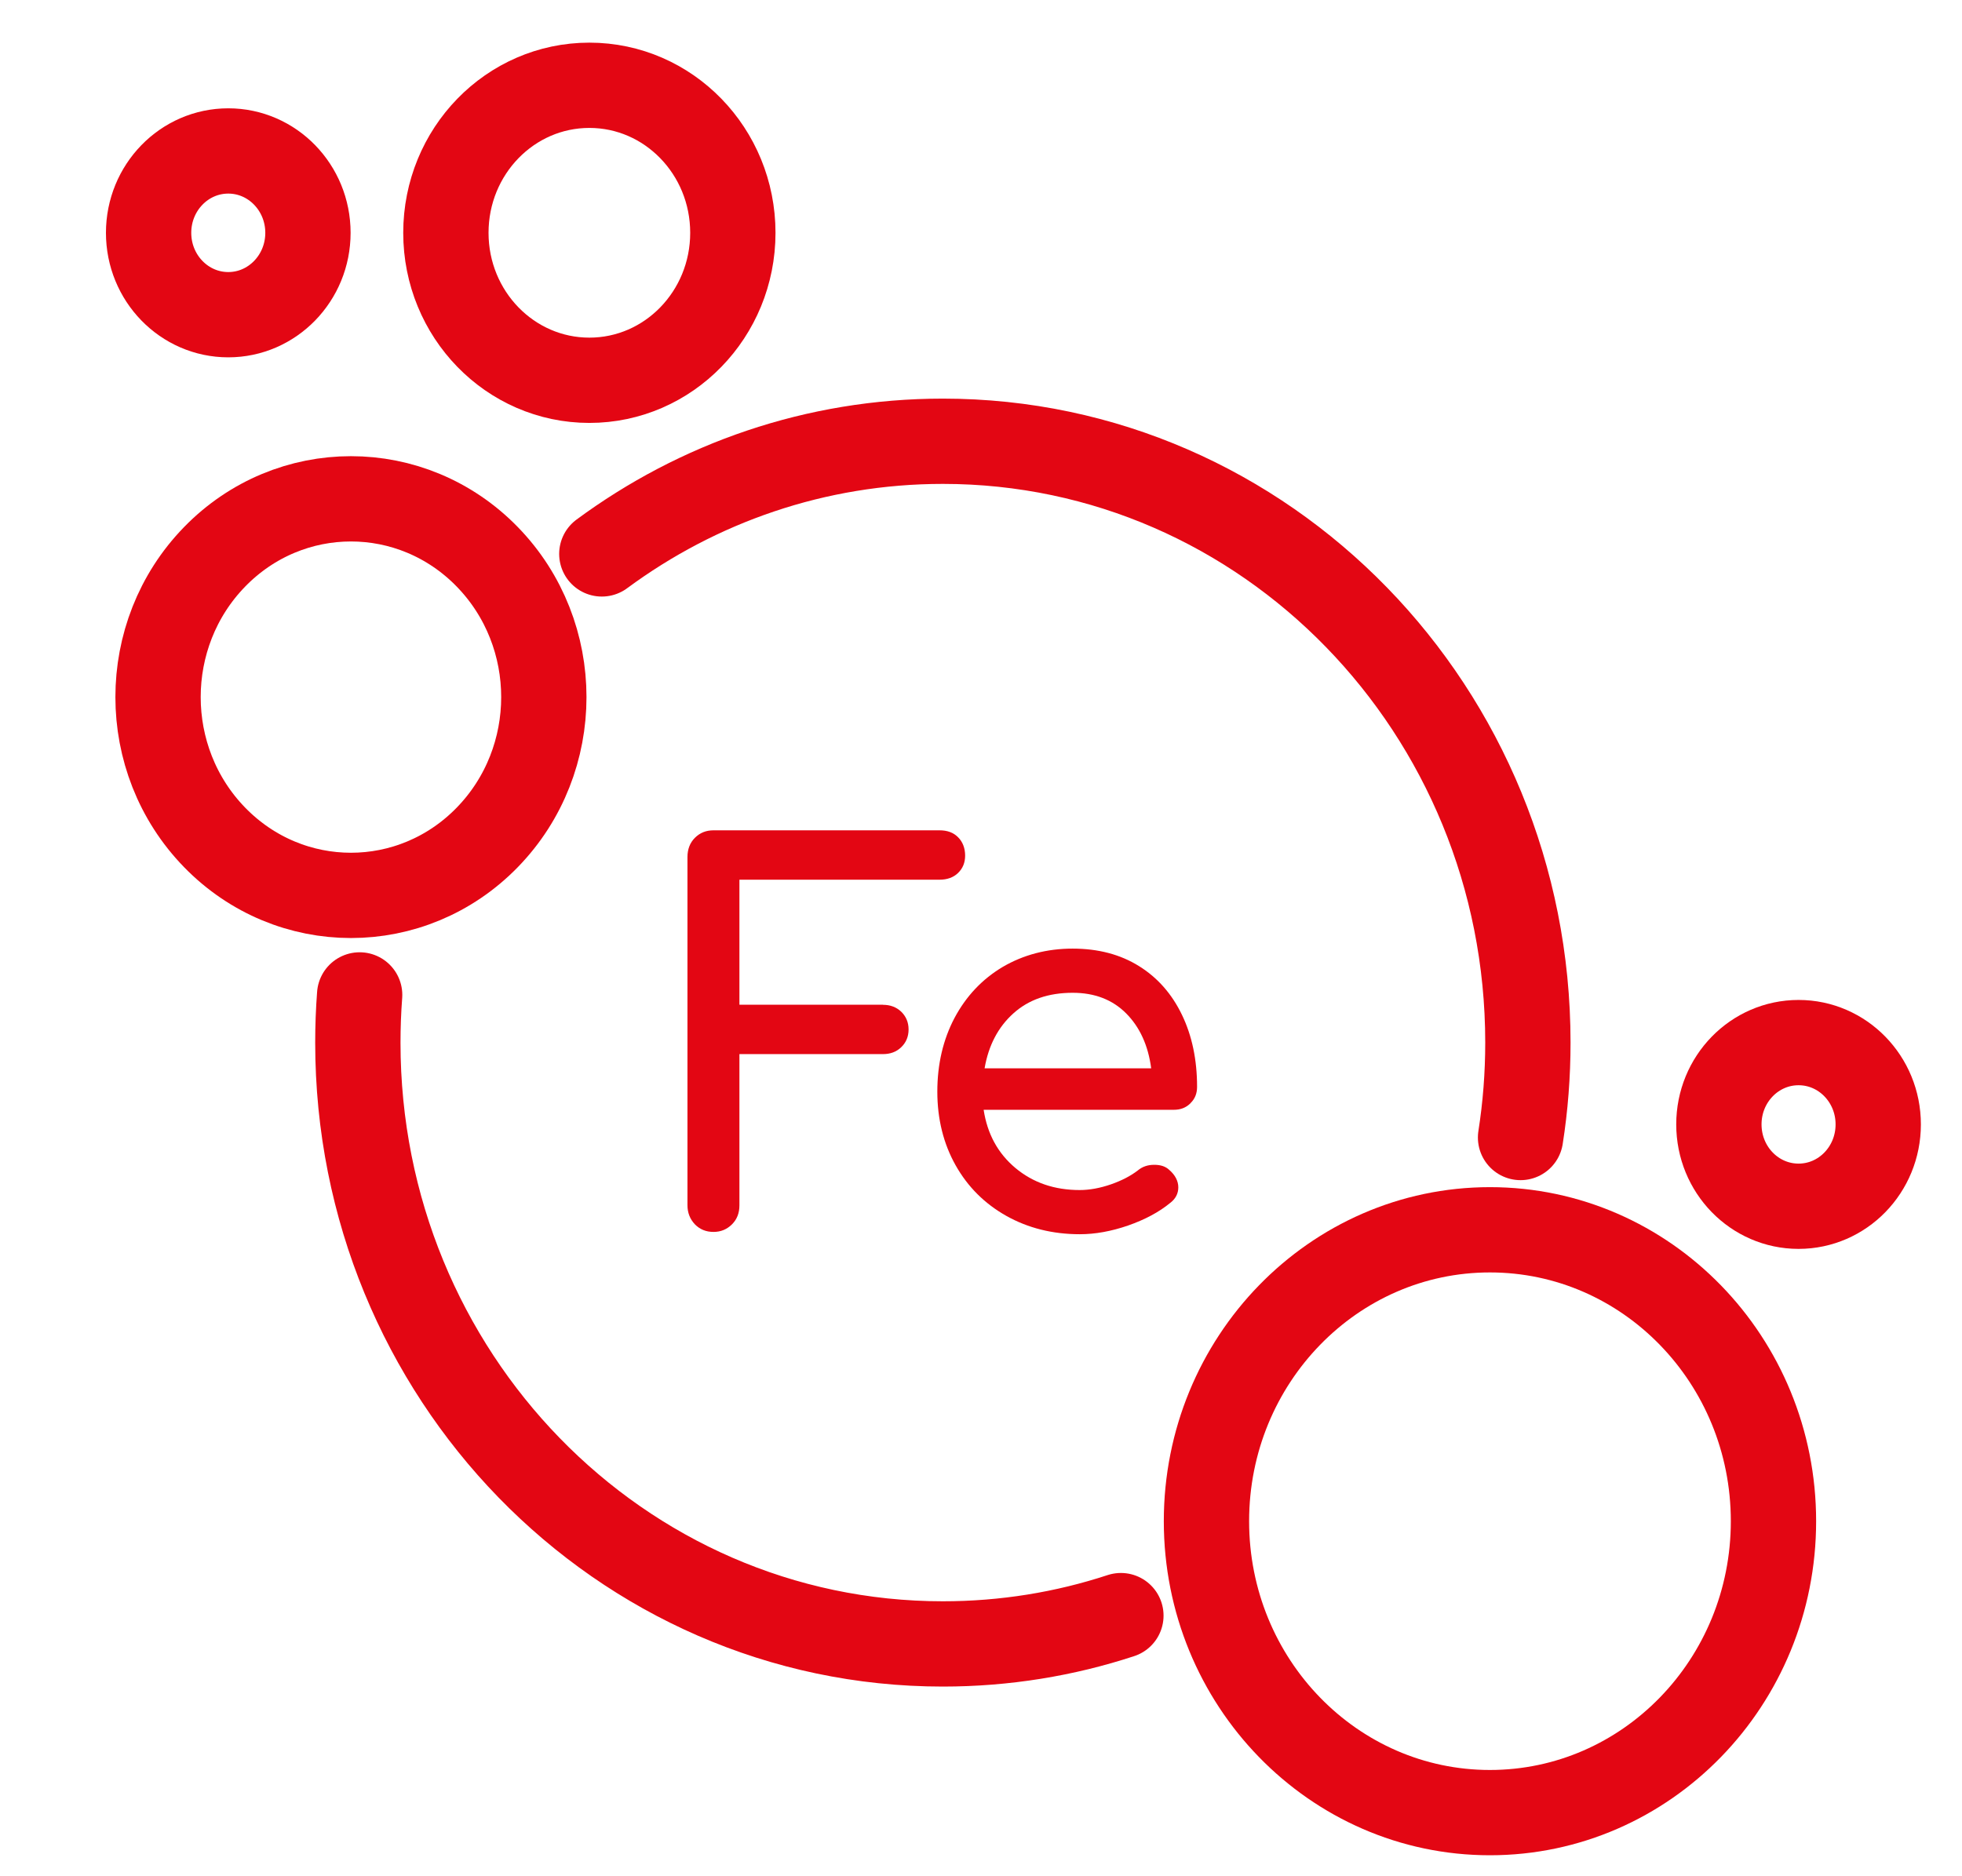 <svg width="23" height="22" viewBox="0 0 23 22" fill="none" xmlns="http://www.w3.org/2000/svg">
<path d="M13.14 18.944C12.482 19.16 11.781 19.276 11.053 19.276C7.265 19.276 4.195 16.12 4.195 12.226C4.195 12.038 4.202 11.851 4.216 11.666" stroke="#E30613" stroke-linecap="round" stroke-linejoin="round"/>
<path d="M7.055 6.495C8.18 5.664 9.561 5.174 11.053 5.174C14.841 5.174 17.911 8.33 17.911 12.225C17.911 12.603 17.882 12.975 17.825 13.338" stroke="#E30613" stroke-linecap="round" stroke-linejoin="round"/>
<path d="M17.466 21.254C19.302 21.254 20.79 19.724 20.79 17.837C20.79 15.95 19.302 14.42 17.466 14.42C15.631 14.42 14.143 15.95 14.143 17.837C14.143 19.724 15.631 21.254 17.466 21.254Z" stroke="#E30613" stroke-linecap="round" stroke-linejoin="round"/>
<path d="M5.713 9.818C6.596 8.91 6.596 7.438 5.713 6.53C4.83 5.622 3.398 5.622 2.515 6.53C1.632 7.438 1.632 8.91 2.515 9.818C3.398 10.726 4.83 10.726 5.713 9.818Z" stroke="#E30613" stroke-linecap="round" stroke-linejoin="round"/>
<path d="M6.909 4.459C7.838 4.459 8.591 3.685 8.591 2.73C8.591 1.774 7.838 1 6.909 1C5.98 1 5.227 1.774 5.227 2.73C5.227 3.685 5.98 4.459 6.909 4.459Z" stroke="#E30613" stroke-linecap="round" stroke-linejoin="round"/>
<path d="M2.676 3.69C3.192 3.69 3.61 3.26 3.61 2.73C3.61 2.2 3.192 1.77 2.676 1.77C2.16 1.77 1.742 2.2 1.742 2.73C1.742 3.26 2.16 3.69 2.676 3.69Z" stroke="#E30613" stroke-linecap="round" stroke-linejoin="round"/>
<path d="M21.084 14.144C21.6 14.144 22.018 13.715 22.018 13.184C22.018 12.654 21.6 12.225 21.084 12.225C20.568 12.225 20.15 12.654 20.15 13.184C20.15 13.715 20.568 14.144 21.084 14.144Z" stroke="#E30613" stroke-linecap="round" stroke-linejoin="round"/>
<path d="M10.351 11.781H8.668V10.315H11.014C11.103 10.315 11.177 10.289 11.231 10.236C11.286 10.183 11.314 10.116 11.314 10.032C11.314 9.947 11.286 9.871 11.231 9.817C11.177 9.762 11.105 9.736 11.014 9.736H8.364C8.278 9.736 8.206 9.764 8.146 9.824C8.088 9.882 8.059 9.958 8.059 10.049V14.132C8.059 14.22 8.088 14.294 8.146 14.356C8.204 14.415 8.276 14.445 8.364 14.445C8.451 14.445 8.521 14.415 8.581 14.356C8.641 14.296 8.668 14.222 8.668 14.132V12.36H10.351C10.437 12.36 10.508 12.334 10.565 12.279C10.621 12.225 10.651 12.156 10.651 12.071C10.651 11.987 10.621 11.918 10.565 11.863C10.508 11.809 10.437 11.782 10.351 11.782V11.781Z" fill="#E30613"/>
<path d="M13.957 12.934C14.009 12.883 14.033 12.82 14.033 12.744C14.033 12.427 13.974 12.145 13.856 11.9C13.738 11.655 13.57 11.463 13.352 11.328C13.133 11.191 12.873 11.123 12.573 11.123C12.273 11.123 11.996 11.196 11.754 11.338C11.514 11.481 11.326 11.68 11.19 11.935C11.055 12.191 10.988 12.48 10.988 12.8C10.988 13.121 11.06 13.41 11.202 13.663C11.345 13.917 11.543 14.114 11.797 14.257C12.05 14.399 12.338 14.472 12.659 14.472C12.838 14.472 13.027 14.438 13.224 14.37C13.421 14.301 13.587 14.213 13.719 14.104C13.782 14.056 13.813 13.994 13.813 13.922C13.813 13.85 13.777 13.778 13.707 13.718C13.664 13.677 13.606 13.658 13.531 13.658C13.455 13.658 13.392 13.679 13.337 13.725C13.255 13.788 13.15 13.843 13.024 13.887C12.897 13.931 12.773 13.954 12.657 13.954C12.359 13.954 12.109 13.867 11.903 13.695C11.697 13.522 11.574 13.295 11.531 13.013H13.76C13.839 13.013 13.902 12.989 13.954 12.938L13.957 12.934ZM11.542 12.527C11.588 12.258 11.701 12.043 11.879 11.883C12.057 11.722 12.289 11.641 12.575 11.641C12.833 11.641 13.042 11.722 13.202 11.883C13.361 12.043 13.46 12.258 13.495 12.527H11.542Z" fill="#E30613"/>
</svg>
